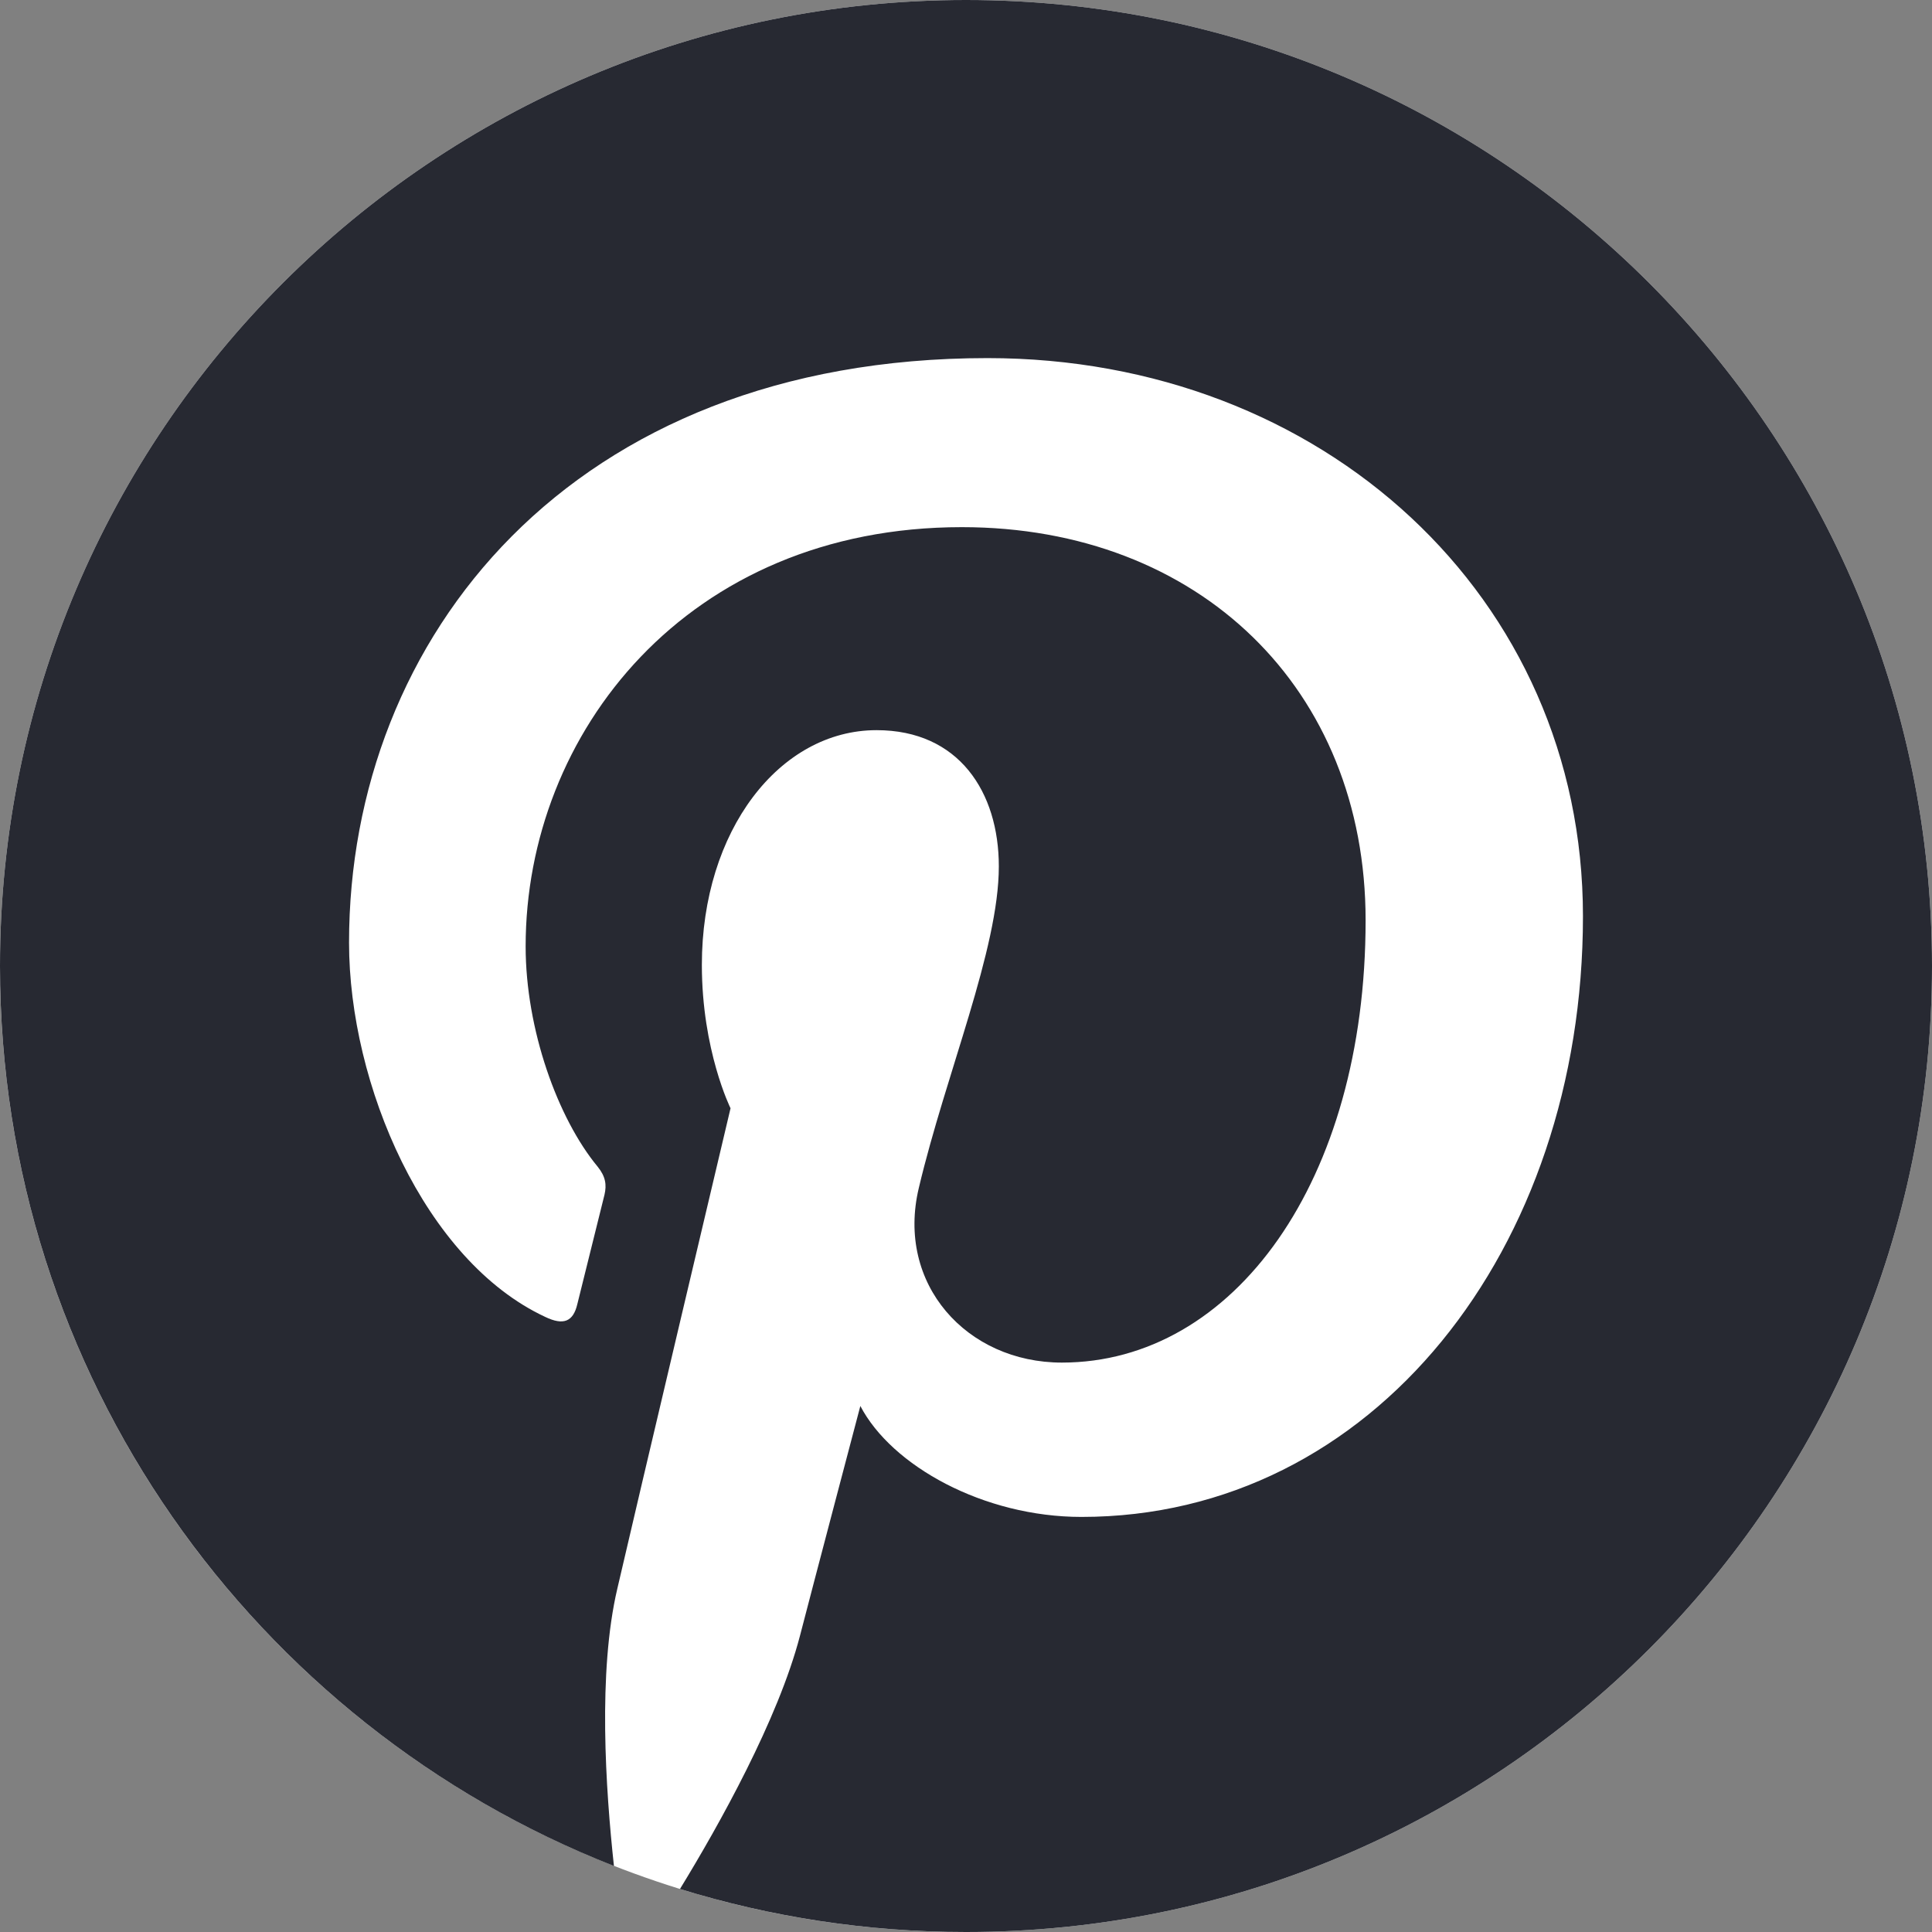 <svg xmlns="http://www.w3.org/2000/svg" viewBox="0 0 512 512" width="512" height="512"><rect x="0" y="0" width="512" height="512" fill="#808080" stroke="none"/><title>5296503_inspiration_pin_pinned_pinterest_social network_icon-svg</title><style>		.s0 { fill: #ffffff } 		.s1 { fill: #272932 } 	</style><g id="Layer"><path id="Layer" class="s0" d="m512 256c0 141.4-114.6 256-256 256-141.4 0-256-114.6-256-256 0-141.4 114.6-256 256-256 141.4 0 256 114.6 256 256z"></path><path id="Layer" class="s1" d="m256 0c-141.4 0-256 114.6-256 256 0 108.5 67.5 201.2 162.7 238.5-2.2-20.3-4.3-51.4 0.9-73.5 4.6-20 30-127.3 30-127.3 0 0-7.6-15.3-7.6-38 0-35.6 20.6-62.2 46.3-62.2 21.8 0 32.4 16.4 32.4 36.1 0 22-14 54.8-21.2 85.2-6.1 25.5 12.7 46.3 37.9 46.3 45.5 0 80.5-48 80.5-117.2 0-61.3-44.1-104.2-107-104.2-72.8 0-115.6 54.6-115.6 111.1 0 22 8.5 45.6 19.1 58.4 2.1 2.6 2.4 4.8 1.8 7.4-2 8.1-6.3 25.4-7.2 29-1.1 4.7-3.7 5.7-8.5 3.4-32-14.9-52-61.6-52-99.2 0-80.7 58.7-154.9 169.2-154.9 88.8 0 157.8 63.3 157.8 147.9 0 88.2-55.6 159.2-132.9 159.2-25.9 0-50.3-13.5-58.6-29.4 0 0-12.9 48.9-16 60.9-5.8 22.2-21.4 50.1-31.8 67.1 24 7.4 49.4 11.4 75.8 11.4 141.4 0 256-114.6 256-256 0-141.4-114.6-256-256-256z"></path></g></svg>